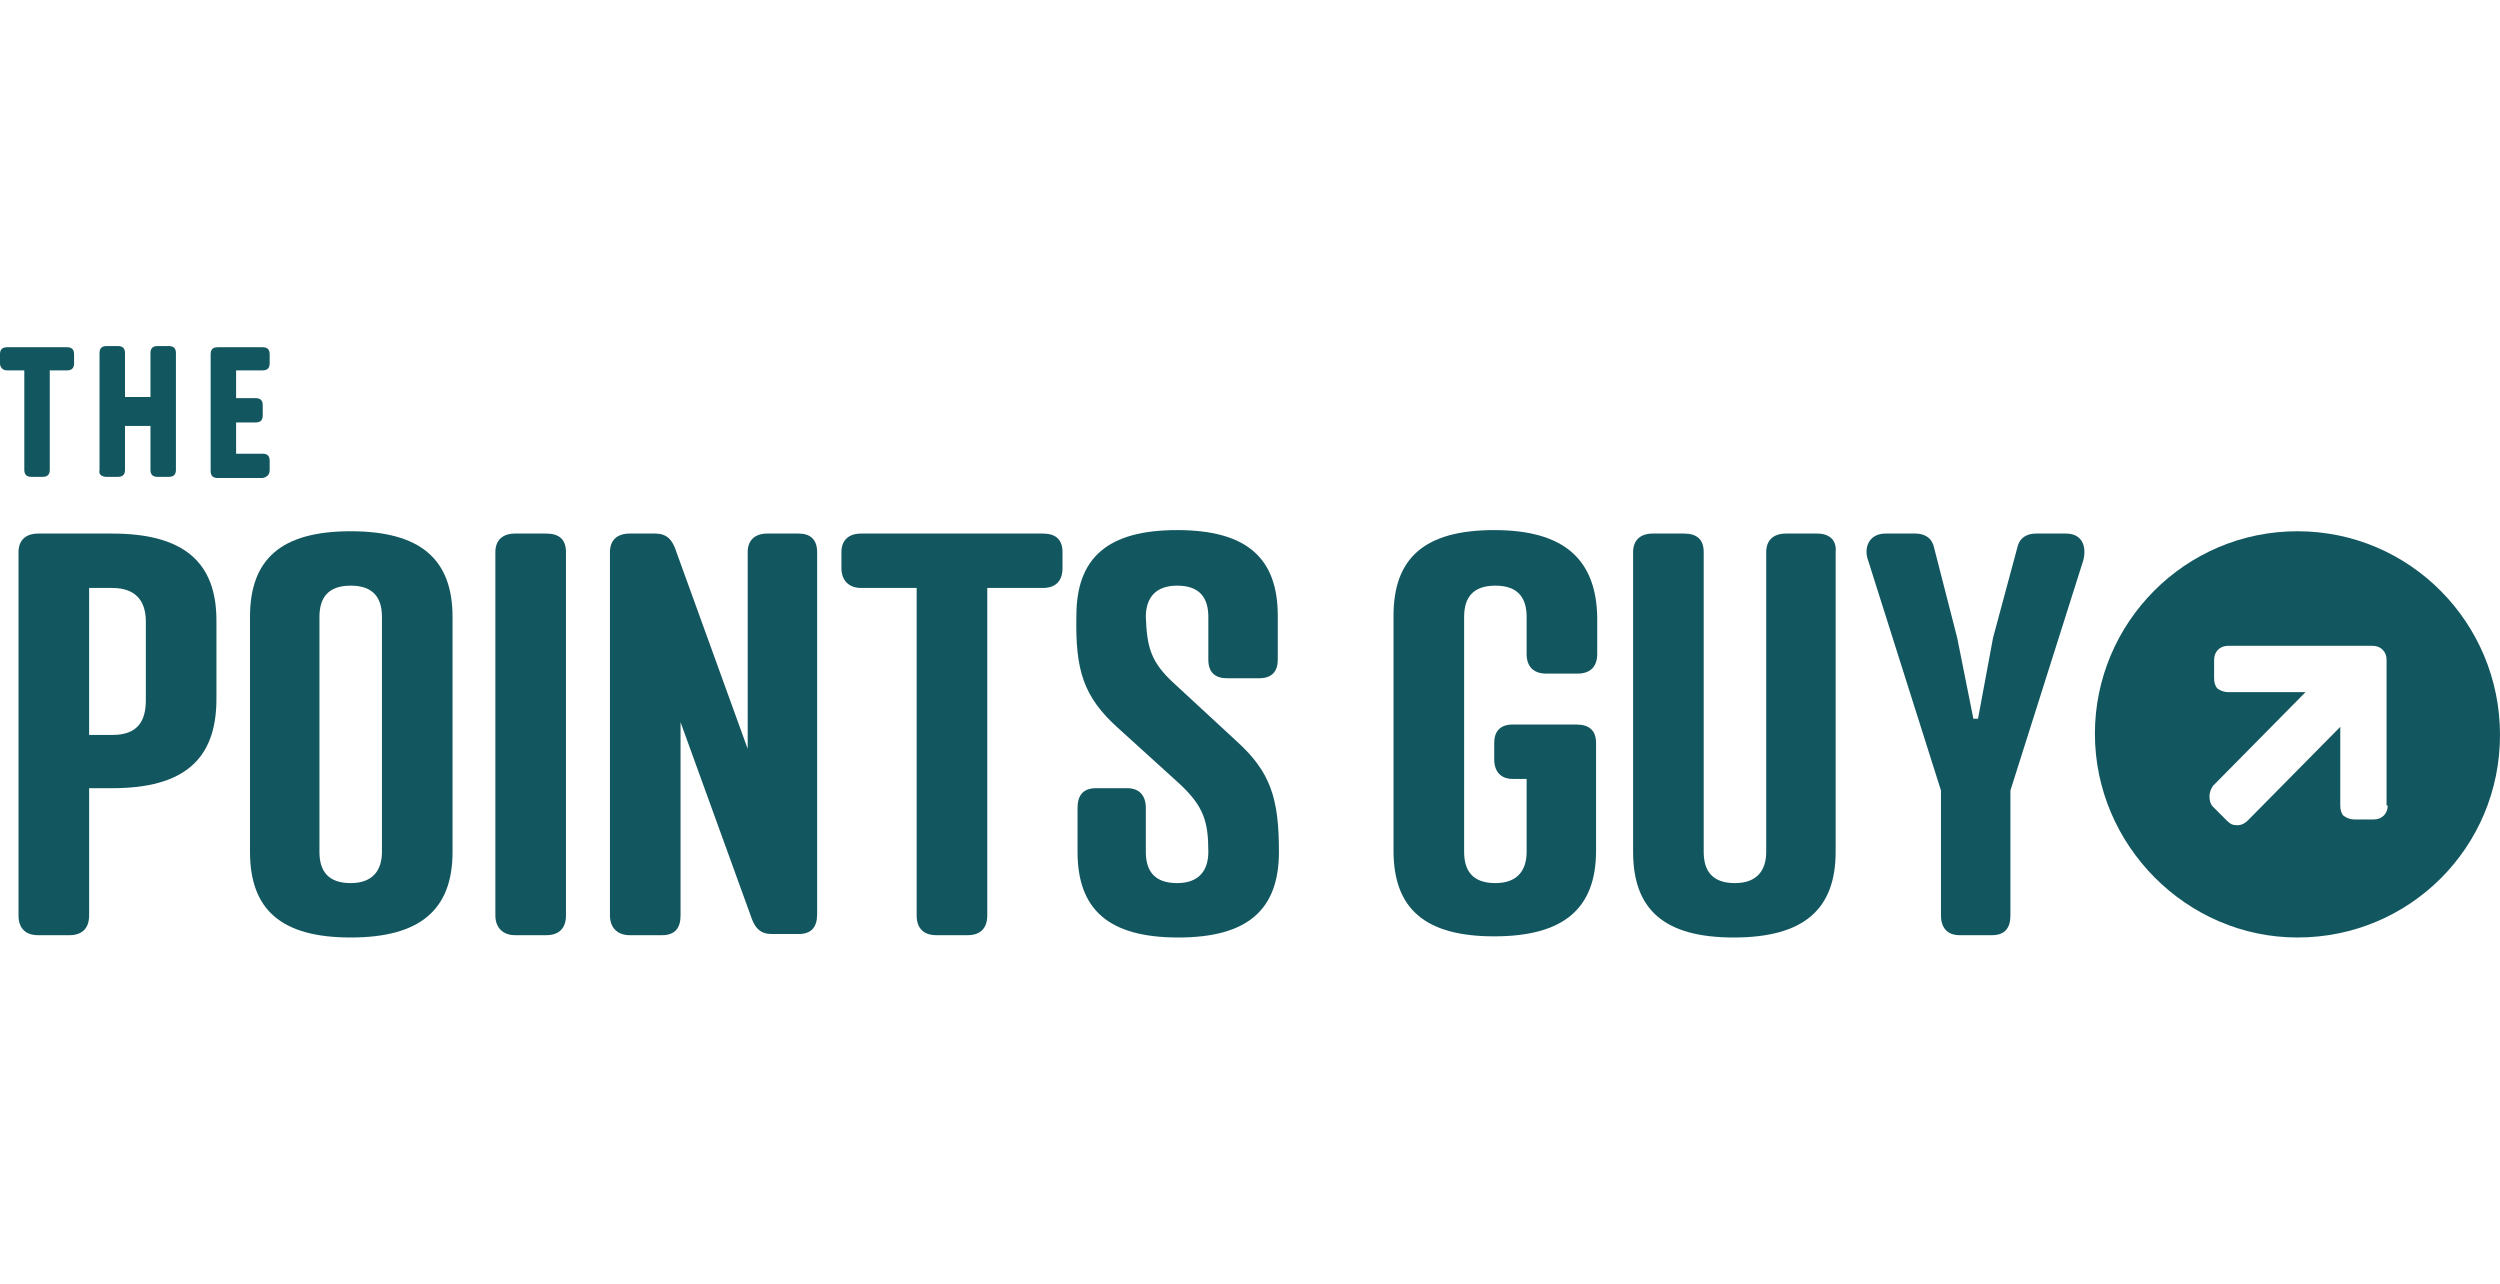 <?xml version="1.0" encoding="UTF-8"?> <!-- Generator: Adobe Illustrator 25.2.3, SVG Export Plug-In . SVG Version: 6.00 Build 0) --> <svg xmlns="http://www.w3.org/2000/svg" xmlns:xlink="http://www.w3.org/1999/xlink" version="1.1" id="Layer_1" x="0px" y="0px" viewBox="0 0 216 110.9" style="enable-background:new 0 0 216 110.9;" xml:space="preserve"> <style type="text/css"> .st0{display:none;} .st1{display:inline;} .st2{fill:#12575F;} .st3{fill:none;} </style> <g class="st0"> <g class="st1"> <path class="st2" d="M197.8,63.6c0.6,0.4,1.4,0.7,2.1,1.3c1.5,1.3,2.1,3,1.6,5c-0.5,2.1-1.9,3.5-3.9,4.1c-0.6,0.2-1.3,0.3-1.9,0.3 c-3.2,0-6.3,0-9.5,0c-0.9,0-1.2-0.3-1.2-1.2c0-5.9,0-11.9,0-17.8c0-0.9,0.3-1.2,1.2-1.2c2.8,0.1,5.5,0,8.3,0 c3.5,0.1,6,3.1,5.1,6.4C199.4,61.6,198.4,62.5,197.8,63.6z M186.5,64.1c0,2.6,0,5.1,0,7.7c0,0.9,0.2,1.2,1.2,1.2 c2.7-0.1,5.4,0,8,0c0.7,0,1.4-0.1,2-0.4c1.8-0.7,2.9-2.6,2.6-4.4c-0.3-2.1-1.9-3.5-4.2-3.6c-1.3-0.1-2.6,0-4-0.1 c-0.2,0-0.5-0.4-0.7-0.6c0.2-0.2,0.4-0.7,0.7-0.7c0.7-0.1,1.4,0,2.2,0c2.5,0,4.2-1.6,4.2-3.8c0-2.3-1.7-4-4.2-4 c-2.2,0-4.4,0-6.6,0c-0.9,0-1.3,0.3-1.2,1.2C186.5,59,186.5,61.6,186.5,64.1z"></path> <path class="st2" d="M138.4,58.7c-5.4-4.1-9.6-4.4-13.3-1.1c-3.1,2.7-3.8,7.4-1.8,11c2.1,3.7,6.7,5.3,10.7,3.9 c3.6-1.3,6.2-4.9,5.7-7.9c-0.4,0-0.8-0.1-1.3-0.1c-3.4,0-6.8,0-10.2,0c-0.4,0-1-0.3-1-0.6c-0.1-0.8,0.6-0.7,1.1-0.7 c4,0,7.9,0,11.9,0c0.9,0,1.2,0.3,1.2,1.2c-0.1,5.2-4.5,9.6-9.9,9.9c-5.3,0.3-10-3.7-10.6-8.9s3.1-10.1,8.2-11 c3.2-0.6,6,0.1,8.6,2.1C138.4,56.9,138.8,57.6,138.4,58.7z"></path> <path class="st2" d="M20.2,67.8c2.7,2.1,5.2,4,7.7,5.9c0,0.1-0.1,0.3-0.1,0.4c-0.6-0.1-1.4-0.1-1.9-0.4c-2.9-2.2-5.8-4.4-8.6-6.7 c-0.1-0.1-0.2-0.2-0.5-0.7c1.4,0,2.5,0.1,3.6,0c1.3-0.2,2.7-0.4,3.8-1.1c2.1-1.3,2.7-3.7,2-6c-0.7-2.2-2.9-3.8-5.3-3.8 c-2.1,0-4.2,0-6.2,0c-1,0-1.2,0.4-1.2,1.3c0,5.2,0,10.5,0,15.7c0,0.6,0.5,1.7-0.6,1.7c-1.2,0-0.6-1.1-0.6-1.7 c0-5.6,0-11.2-0.1-16.8c0-1.1,0.4-1.5,1.4-1.4c2.7,0.1,5.4,0,8,0.1c3.4,0.2,6.1,3.1,6.2,6.4c0.1,3.5-2.4,6.5-5.8,7 C21.4,67.6,21,67.6,20.2,67.8z"></path> <path class="st2" d="M181,64.1c0,5.6-4.5,10.1-10,10.1c-5.6,0-10.2-4.5-10.2-10.1S165.4,54,171,54C176.5,54,181,58.5,181,64.1z M179.7,64.1c0-4.8-3.9-8.8-8.7-8.8c-4.9,0-8.9,4-8.9,8.8s4,8.8,8.8,8.8C175.7,72.9,179.7,69,179.7,64.1z"></path> <path class="st2" d="M204.2,74c3.2-6.7,6.4-13.4,9.6-20.1c0.2,0,0.3,0,0.5,0c3.2,6.7,6.4,13.3,9.6,20c-0.9,0.4-1.4,0.2-1.8-0.6 c-0.4-0.8-0.9-1.6-1.2-2.5c-0.4-1.4-1.3-1.8-2.7-1.7c-1.6,0.1-3.2,0-4.9,0c0-1,0.4-1.3,1.2-1.3c1.5,0,3.1,0,4.9,0 c-1.8-3.8-3.5-7.5-5.4-11.3c-0.3,0.6-0.6,1-0.8,1.4c-2.5,5.1-4.9,10.2-7.3,15.4C205.7,74.1,205.2,74.4,204.2,74z"></path> <path class="st2" d="M64.5,64c0-2.9,0-5.8,0-8.8c0-0.9,0.3-1.2,1.2-1.2c4,0,7.9,0,11.9,0c0.4,0,0.8,0.4,1.2,0.6 c-0.4,0.2-0.8,0.6-1.2,0.6c-3.5,0-7,0.1-10.4,0c-1,0-1.4,0.2-1.4,1.3c0.1,4.9,0.1,9.8,0,14.8c0,1.1,0.3,1.5,1.4,1.4 c3.2-0.1,6.5,0,9.7,0c0.3,0,0.6-0.1,0.8,0c0.4,0.2,0.7,0.4,1,0.7c-0.3,0.2-0.6,0.5-1,0.5c-1,0.1-2.1,0-3.1,0c-3,0-6,0-9,0 c-0.9,0-1.2-0.3-1.2-1.2C64.5,69.9,64.5,67,64.5,64z"></path> <path class="st2" d="M59.7,54.4c-1.3,2.7-2.5,5.3-3.8,8c-1.7,3.6-3.5,7.3-5.3,10.9c-0.2,0.4-0.5,0.7-0.7,1 c-0.3-0.3-0.6-0.7-0.8-1.1c-2.9-5.9-5.7-11.9-8.6-17.8c-0.2-0.3-0.3-0.7-0.4-1c0.9-0.5,1.3-0.1,1.7,0.7c2.5,5.2,5,10.4,7.4,15.6 c0.2,0.4,0.4,0.7,0.7,1.3c0.3-0.6,0.6-1,0.8-1.5c2.5-5.1,4.9-10.2,7.3-15.3C58.3,54.3,58.7,53.9,59.7,54.4z"></path> <path class="st2" d="M228.4,64c0-3,0-5.9,0-8.9c0-0.4,0.4-1,0.7-1.1c0.8-0.1,0.6,0.6,0.6,1.1c0,5.5,0,11,0,16.4 c0,1.1,0.3,1.4,1.4,1.4c3.4-0.1,6.7,0,10.1,0c0.4,0,1,0.3,1,0.6c0.2,0.8-0.5,0.7-1,0.7c-3.9,0-7.8,0-11.6,0 c-0.9,0-1.2-0.4-1.1-1.2C228.5,70,228.4,67,228.4,64z"></path> <path class="st2" d="M146.6,64.1c0-3,0-5.9,0-8.9c0-0.5-0.3-1.2,0.7-1.2c0.9,0,0.6,0.8,0.6,1.3c0,5.4,0,10.9,0,16.3 c0,1.1,0.3,1.4,1.4,1.3c3.3-0.1,6.5,0,9.8,0c0.5,0,1.3-0.3,1.3,0.6c0,1-0.8,0.7-1.3,0.7c-3.7,0-7.3,0-11,0c-1.2,0-1.5-0.4-1.4-1.5 C146.6,69.9,146.6,67,146.6,64.1z"></path> <path class="st2" d="M3.3,63.1c0-2.7,0-5.3,0-7.8c0-0.4,0.3-1,0.5-1.1c0.8-0.1,0.7,0.5,0.7,1c0,5.9,0,11.8,0,17.6 c0,0.4-0.4,0.8-0.6,1.2c-0.2-0.4-0.6-0.8-0.6-1.2c-0.1-2.8,0-5.5,0-8.4c-0.6,0-1,0-1.5,0c-2.7,0-5.4,0-8,0c-0.3,0-0.7-0.4-1-0.6 c0.4-0.2,0.7-0.6,1.1-0.6c2.6-0.1,5.3,0,7.9,0C2.2,63.1,2.7,63.1,3.3,63.1z"></path> <path class="st2" d="M33.6,64c0-2.9,0-5.8,0-8.8c0-0.5-0.1-1.1,0.7-1.1s0.7,0.6,0.7,1.1c0,5.9,0,11.8,0,17.6 c0,0.5,0.1,1.3-0.7,1.1c-0.3-0.1-0.7-0.7-0.7-1.1C33.6,69.9,33.6,67,33.6,64z"></path> <path class="st2" d="M-12.1,64c0-2.9,0-5.8,0-8.7c0-0.5-0.1-1.1,0.7-1.1s0.7,0.6,0.7,1.1c0,5.9,0,11.7,0,17.6 c0,0.4-0.3,1.1-0.6,1.1c-0.9,0.2-0.7-0.6-0.7-1.1C-12.2,69.9-12.1,66.9-12.1,64z"></path> <path class="st2" d="M-25.4,55.5c-2.2,0-4.5,0-6.7,0c-0.5,0-1.1,0.1-1.1-0.7s0.6-0.7,1.1-0.7c4.5,0,9,0,13.5,0c0.4,0,1,0.3,1,0.6 c0.2,0.8-0.5,0.7-1,0.7C-20.8,55.5-23.1,55.5-25.4,55.5z"></path> <path class="st2" d="M-24.7,66.5c0,2.2,0,4.3,0,6.5c0,0.5,0.2,1.2-0.7,1c-0.3-0.1-0.6-0.6-0.6-1c0-4.4,0-8.8,0-13.2 c0-0.3,0.4-0.9,0.6-1c0.8-0.2,0.7,0.6,0.7,1C-24.6,62.1-24.7,64.3-24.7,66.5z"></path> <path class="st2" d="M74.1,63.2c1.2,0,2.5,0,3.7,0c0.3,0,0.6,0.4,0.9,0.7c-0.3,0.2-0.6,0.7-0.9,0.7c-2.6,0.1-5.1,0.1-7.7,0 c-0.3,0-0.6-0.4-0.9-0.7c0.3-0.2,0.6-0.7,1-0.7C71.6,63.1,72.9,63.2,74.1,63.2z"></path> </g> <g class="st1"> <path class="st2" d="M100.1,70.8l-2.2-2.2c-0.1,0-0.2,0-0.2,0c-0.5,0-0.8-0.4-0.8-0.8c0-0.1,0-0.2,0.1-0.2l-8.8-8.9 c-0.4,1.3-0.6,2.8-0.6,4.5c0,9.2,10.7,16,12.6,16h0.4l0,0h-0.4L100.1,70.8L100.1,70.8z"></path> <path class="st2" d="M100.9,69.6l4.5-4.6c0-0.1-0.1-0.2-0.1-0.3c0-0.5,0.4-0.8,0.8-0.8c0.1,0,0.2,0,0.3,0.1l5.8-5.9 c-0.8-2.5-2.2-4.3-3.7-5.6l-7.7,8L100.9,69.6L100.9,69.6z"></path> <path class="st2" d="M96.4,55.2c0.5,0,0.8,0.4,0.8,0.8c0,0.1,0,0.2-0.1,0.3l3,3.1V48.8c-0.9,0.1-4.3,0.7-7.4,3l3.3,3.5 C96.2,55.3,96.3,55.2,96.4,55.2z"></path> <path class="st2" d="M113.1,63.1c0-1.6-0.2-3-0.5-4.2l-5.6,5.6c0,0.1,0,0.2,0,0.2c0,0.5-0.4,0.8-0.8,0.8c-0.1,0-0.2,0-0.2,0 l-5.1,5.1v8.3C103.5,78.3,113.1,71.8,113.1,63.1z"></path> <path class="st2" d="M108,52c-2.7-2.1-5.8-2.9-7.1-3.1v10.5L108,52z"></path> <path class="st2" d="M97.4,67c0.1,0,0.2-0.1,0.3-0.1c0.5,0,0.8,0.4,0.8,0.8c0,0.1,0,0.2-0.1,0.3l1.6,1.7v-9.1l-3.5-3.7 c-0.1,0-0.1,0-0.2,0c-0.5,0-0.8-0.4-0.8-0.8c0-0.1,0-0.2,0.1-0.2l-3.4-3.5l0.2-0.2c-1.8,1.4-3.3,3.3-4.2,6.1l0.3-0.3L97.4,67z"></path> </g> </g> <g> <path class="st3" d="M9.7,50.8h-2v12.7h2c2.2,0,2.9-1.2,2.9-3v-6.8C12.6,52,11.8,50.8,9.7,50.8z"></path> <path class="st2" d="M2.1,40.6c0,0.4,0.2,0.6,0.6,0.6h1c0.4,0,0.6-0.2,0.6-0.6V32h1.5c0.4,0,0.6-0.2,0.6-0.6v-0.8 c0-0.4-0.2-0.6-0.6-0.6H0.6c-0.4,0-0.6,0.2-0.6,0.6v0.8C0,31.7,0.2,32,0.6,32h1.5V40.6z"></path> <path class="st2" d="M23.3,40.6v-0.8c0-0.4-0.2-0.6-0.6-0.6h-2.3v-2.7h1.7c0.4,0,0.6-0.2,0.6-0.6V35c0-0.4-0.2-0.6-0.6-0.6h-1.7V32 h2.3c0.4,0,0.6-0.2,0.6-0.6v-0.8c0-0.4-0.2-0.6-0.6-0.6h-3.9c-0.4,0-0.6,0.2-0.6,0.6v10.1c0,0.4,0.2,0.6,0.6,0.6h3.9 C23.1,41.2,23.3,41,23.3,40.6z"></path> <g> <path class="st2" d="M198.5,45.9c-9.7,0-17.5,7.9-17.5,17.5S188.9,81,198.5,81c9.7,0,17.5-7.8,17.5-17.5S208.2,45.9,198.5,45.9z M206.3,69.6c0,0.7-0.5,1.2-1.2,1.2h-1.7c-0.3,0-0.6-0.1-0.9-0.3c-0.2-0.2-0.3-0.5-0.3-0.9v-6.8l-8,8.1c-0.2,0.2-0.5,0.4-0.9,0.4 s-0.6-0.1-0.9-0.4l-1.2-1.2c-0.2-0.2-0.3-0.5-0.3-0.9c0-0.3,0.1-0.6,0.3-0.9l8-8.1h-6.7c-0.3,0-0.6-0.1-0.9-0.3 c-0.2-0.2-0.3-0.5-0.3-0.9V57c0-0.7,0.5-1.2,1.2-1.2H205c0.7,0,1.2,0.5,1.2,1.2V69.6z"></path> <path class="st2" d="M157,46.1h-2.7c-1.1,0-1.7,0.6-1.7,1.6v25.9c0,1.6-0.8,2.7-2.7,2.7c-2,0-2.7-1.1-2.7-2.7V47.7 c0-1.1-0.6-1.6-1.7-1.6h-2.7c-1.1,0-1.7,0.6-1.7,1.6h0v25.9c0,5,2.7,7.4,8.7,7.4c6,0,8.8-2.4,8.8-7.4V47.7 C158.7,46.7,158.1,46.1,157,46.1z"></path> <path class="st2" d="M129.1,45.8c-6,0-8.7,2.4-8.7,7.4v20.3c0,5,2.7,7.4,8.7,7.4c6,0,8.8-2.4,8.8-7.4v-9.3c0-1.1-0.6-1.6-1.7-1.6 h-5.5c-1.1,0-1.6,0.6-1.6,1.6v1.4c0,1.1,0.6,1.7,1.6,1.7h1.2v6.3c0,1.6-0.8,2.7-2.7,2.7c-2,0-2.7-1.1-2.7-2.7V53.3 c0-1.6,0.7-2.7,2.7-2.7c2,0,2.7,1.1,2.7,2.7v3.2c0,1.1,0.6,1.7,1.7,1.7h2.7c1.1,0,1.7-0.6,1.7-1.7v-3.2 C137.9,48.3,135.1,45.8,129.1,45.8z"></path> <path class="st2" d="M178.5,46.1h-2.6c-0.7,0-1.4,0.3-1.6,1.2l-2.1,7.8l-1.3,7h-0.4l-1.4-7l-2-7.8c-0.2-0.9-0.9-1.2-1.6-1.2h-2.6 c-1.4,0-1.9,1.2-1.5,2.3l6.3,19.9v10.8c0,1.1,0.6,1.7,1.6,1.7h2.8c1.1,0,1.6-0.6,1.6-1.7V68.3l6.3-19.9 C180.3,47.2,179.9,46.1,178.5,46.1z"></path> </g> <g> <path class="st3" d="M30.3,76.3c2,0,2.7-1.1,2.7-2.7V53.3c0-1.6-0.8-2.7-2.7-2.7c-1.9,0-2.7,1.1-2.7,2.7v20.3 C27.6,75.2,28.3,76.3,30.3,76.3z"></path> <path class="st2" d="M30.3,81c6,0,8.8-2.4,8.8-7.4V53.3c0-5-2.8-7.4-8.8-7.4s-8.7,2.4-8.7,7.4v20.3C21.6,78.6,24.3,81,30.3,81z M27.6,53.3c0-1.6,0.7-2.7,2.7-2.7c2,0,2.7,1.1,2.7,2.7v20.3c0,1.6-0.8,2.7-2.7,2.7c-2,0-2.7-1.1-2.7-2.7V53.3z"></path> <path class="st2" d="M9.7,46.1H3.3c-1.1,0-1.7,0.6-1.7,1.6v31.4c0,1.1,0.6,1.7,1.7,1.7H6c1.1,0,1.7-0.6,1.7-1.7v-11l2,0 c6.2,0,9-2.5,9-7.7v-6.8C18.7,48.6,15.9,46.1,9.7,46.1z M12.6,60.5c0,1.8-0.7,3-2.9,3h-2V50.8h2c2.1,0,2.9,1.2,2.9,2.9V60.5z"></path> <path class="st2" d="M74.4,50.8h4.8v28.3c0,1.1,0.6,1.7,1.7,1.7h2.7c1.1,0,1.7-0.6,1.7-1.7V50.8h4.8c1.1,0,1.7-0.6,1.7-1.7v-1.4 c0-1.1-0.6-1.6-1.7-1.6H74.4c-1.1,0-1.7,0.6-1.7,1.6v1.4C72.7,50.1,73.3,50.8,74.4,50.8z"></path> <path class="st2" d="M96.6,62.9l5.4,4.9c2,1.9,2.4,3.2,2.4,5.8c0,1.6-0.8,2.7-2.7,2.7c-2,0-2.7-1.1-2.7-2.7v-3.8 c0-1.1-0.6-1.7-1.6-1.7h-2.7c-1.1,0-1.6,0.6-1.6,1.7v3.8c0,5,2.7,7.4,8.7,7.4s8.7-2.4,8.7-7.4c0-4.6-0.7-6.9-3.7-9.6l-5.3-4.9 c-2.1-1.9-2.4-3.2-2.5-5.8c0-1.6,0.8-2.7,2.7-2.7c2,0,2.7,1.1,2.7,2.7V57c0,1.1,0.6,1.6,1.6,1.6h2.8c1.1,0,1.6-0.6,1.6-1.6v-3.8 c0-5-2.7-7.4-8.7-7.4c-6,0-8.7,2.4-8.7,7.4C92.9,57.9,93.6,60.2,96.6,62.9z"></path> <path class="st2" d="M44.5,80.8h2.7c1.1,0,1.7-0.6,1.7-1.7V47.7c0-1.1-0.6-1.6-1.7-1.6h-2.7c-1.1,0-1.7,0.6-1.7,1.6v31.4 C42.8,80.2,43.5,80.8,44.5,80.8z"></path> <path class="st2" d="M54.4,80.8h2.8c1.1,0,1.6-0.6,1.6-1.7V62.4L65,79.5c0.3,0.7,0.7,1.2,1.7,1.2H69c1.1,0,1.6-0.6,1.6-1.7V47.7 c0-1.1-0.6-1.6-1.6-1.6h-2.7c-1.1,0-1.7,0.6-1.7,1.6l0,17l-6.3-17.4c-0.3-0.7-0.7-1.2-1.7-1.2h-2.2c-1.1,0-1.7,0.6-1.7,1.6v31.4 C52.7,80.2,53.4,80.8,54.4,80.8z"></path> </g> <path class="st2" d="M9.2,41.2h1c0.4,0,0.6-0.2,0.6-0.6v-3.8h2.2v3.8c0,0.4,0.2,0.6,0.6,0.6h1c0.4,0,0.6-0.2,0.6-0.6V30.5 c0-0.4-0.2-0.6-0.6-0.6h-1c-0.4,0-0.6,0.2-0.6,0.6v3.8h-2.2v-3.8c0-0.4-0.2-0.6-0.6-0.6h-1c-0.4,0-0.6,0.2-0.6,0.6v10.1 C8.5,41,8.8,41.2,9.2,41.2z"></path> </g> </svg> 